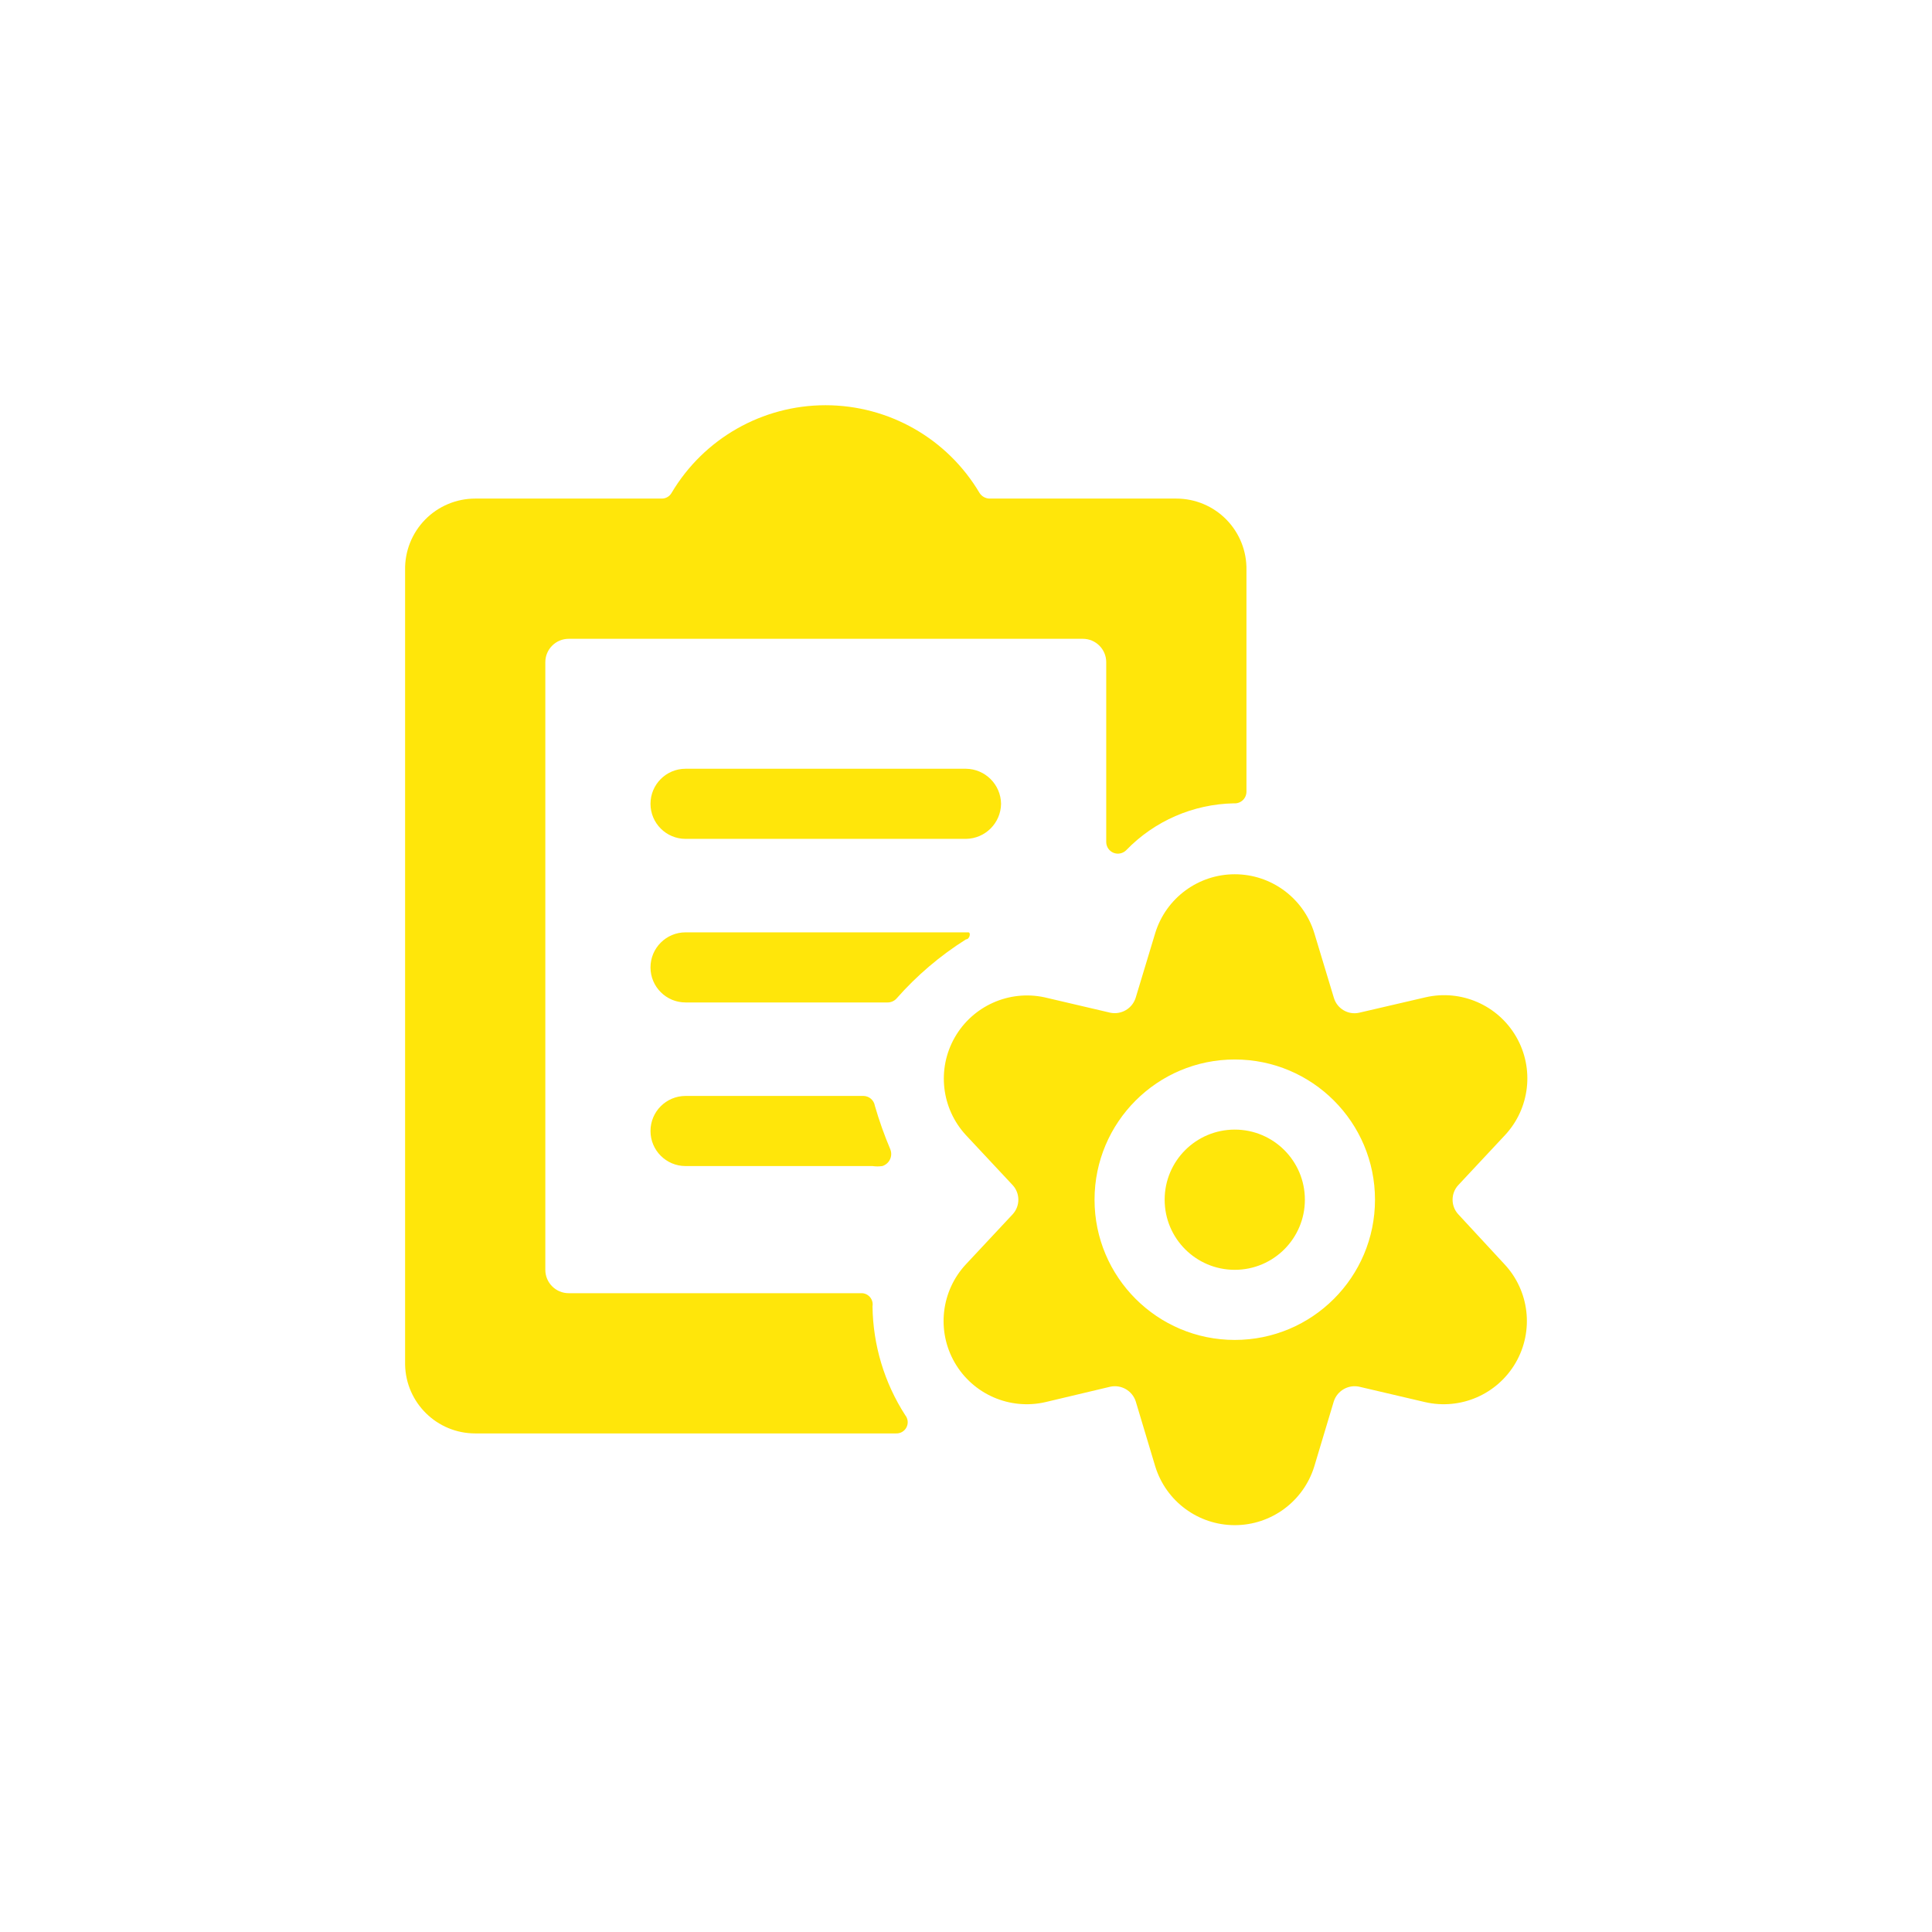 <svg xmlns="http://www.w3.org/2000/svg" xmlns:xlink="http://www.w3.org/1999/xlink" width="62" height="62" viewBox="0 0 62 62" style="fill:none;stroke:none;fill-rule:evenodd;clip-rule:evenodd;stroke-linecap:round;stroke-linejoin:round;stroke-miterlimit:1.5;"><g id="items" style="isolation: isolate"><g id="blend" style="mix-blend-mode: normal"><g id="g-root-ic_sett_1hbxybm1gbq4n-fill" data-item-order="-1296" transform="translate(3, 3)"><g id="ic_sett_1hbxybm1gbq4n-fill" stroke="none" fill="#ffe60a"><g><path d="M 29.125 22.795C 29.117 22.177 28.618 21.678 28 21.67L 19 21.67C 18.379 21.67 17.875 22.174 17.875 22.795C 17.875 23.416 18.379 23.92 19 23.92L 28 23.92C 28.618 23.912 29.117 23.413 29.125 22.795ZM 25 38.92C 25.017 38.82 24.991 38.717 24.928 38.637C 24.865 38.557 24.772 38.507 24.67 38.5L 15.25 38.5C 14.836 38.5 14.5 38.164 14.5 37.75L 14.5 18.25C 14.5 17.836 14.836 17.5 15.25 17.5L 31.75 17.5C 32.164 17.5 32.5 17.836 32.5 18.25L 32.5 24.025C 32.502 24.177 32.596 24.313 32.737 24.369C 32.878 24.424 33.04 24.389 33.145 24.28C 34.052 23.344 35.292 22.805 36.595 22.78C 36.697 22.788 36.798 22.754 36.874 22.687C 36.951 22.619 36.996 22.522 37 22.42L 37 15.295C 37.012 14.691 36.78 14.107 36.357 13.675C 35.934 13.243 35.355 13 34.75 13L 28.75 13C 28.622 12.995 28.504 12.928 28.435 12.82C 27.401 11.074 25.522 10.004 23.492 10.004C 21.463 10.004 19.584 11.074 18.55 12.82C 18.488 12.928 18.374 12.996 18.25 13L 12.25 13C 11.645 13 11.066 13.243 10.643 13.675C 10.22 14.107 9.988 14.691 10 15.295L 10 40.795C 10.025 42.02 11.025 43 12.25 43L 25.75 43C 25.892 43.008 26.025 42.931 26.09 42.805C 26.155 42.678 26.139 42.526 26.05 42.415C 25.378 41.372 25.015 40.161 25 38.92ZM 28 27.145C 28.12 27.145 28.165 26.92 28.075 26.92L 19 26.92C 18.379 26.92 17.875 27.424 17.875 28.045C 17.875 28.666 18.379 29.17 19 29.17L 25.48 29.17C 25.587 29.171 25.691 29.128 25.765 29.05C 26.414 28.311 27.167 27.669 28 27.145ZM 24.715 32.17L 19 32.17C 18.379 32.17 17.875 32.674 17.875 33.295C 17.875 33.916 18.379 34.42 19 34.42L 25 34.42C 25.104 34.435 25.211 34.435 25.315 34.42C 25.423 34.386 25.513 34.309 25.561 34.206C 25.61 34.103 25.613 33.985 25.57 33.88C 25.377 33.425 25.212 32.959 25.075 32.485C 25.046 32.307 24.895 32.175 24.715 32.17ZM 34.375 35.5C 34.375 36.743 35.382 37.75 36.625 37.75C 37.868 37.75 38.875 36.743 38.875 35.5C 38.875 34.257 37.868 33.25 36.625 33.25C 35.382 33.25 34.375 34.257 34.375 35.5M 43.795 35.965C 43.555 35.702 43.555 35.298 43.795 35.035L 45.295 33.43C 46.097 32.572 46.244 31.291 45.658 30.274C 45.071 29.256 43.889 28.741 42.745 29.005L 40.615 29.5C 40.261 29.578 39.907 29.368 39.805 29.02L 39.175 26.935C 38.828 25.818 37.795 25.056 36.625 25.056C 35.455 25.056 34.422 25.818 34.075 26.935L 33.445 29.02C 33.337 29.363 32.988 29.57 32.635 29.5L 30.52 29.005C 29.381 28.76 28.215 29.282 27.638 30.294C 27.062 31.306 27.208 32.575 28 33.43L 29.5 35.035C 29.74 35.298 29.74 35.702 29.5 35.965L 28 37.57C 27.198 38.428 27.051 39.709 27.637 40.726C 28.224 41.744 29.406 42.259 30.55 41.995L 32.635 41.5C 32.984 41.428 33.331 41.628 33.445 41.965L 34.075 44.065C 34.422 45.182 35.455 45.944 36.625 45.944C 37.795 45.944 38.828 45.182 39.175 44.065L 39.805 41.965C 39.919 41.628 40.266 41.428 40.615 41.5L 42.73 41.995C 43.874 42.259 45.056 41.744 45.643 40.726C 46.229 39.709 46.082 38.428 45.28 37.57ZM 36.625 40C 34.14 40 32.125 37.985 32.125 35.5C 32.125 33.015 34.14 31 36.625 31C 39.11 31 41.125 33.015 41.125 35.5C 41.125 37.985 39.11 40 36.625 40Z"></path></g></g></g><g id="g-root-ic_sett_1hbxybm1gbq4n-stroke" data-item-order="-1296" transform="translate(3, 3)"></g></g></g></svg>